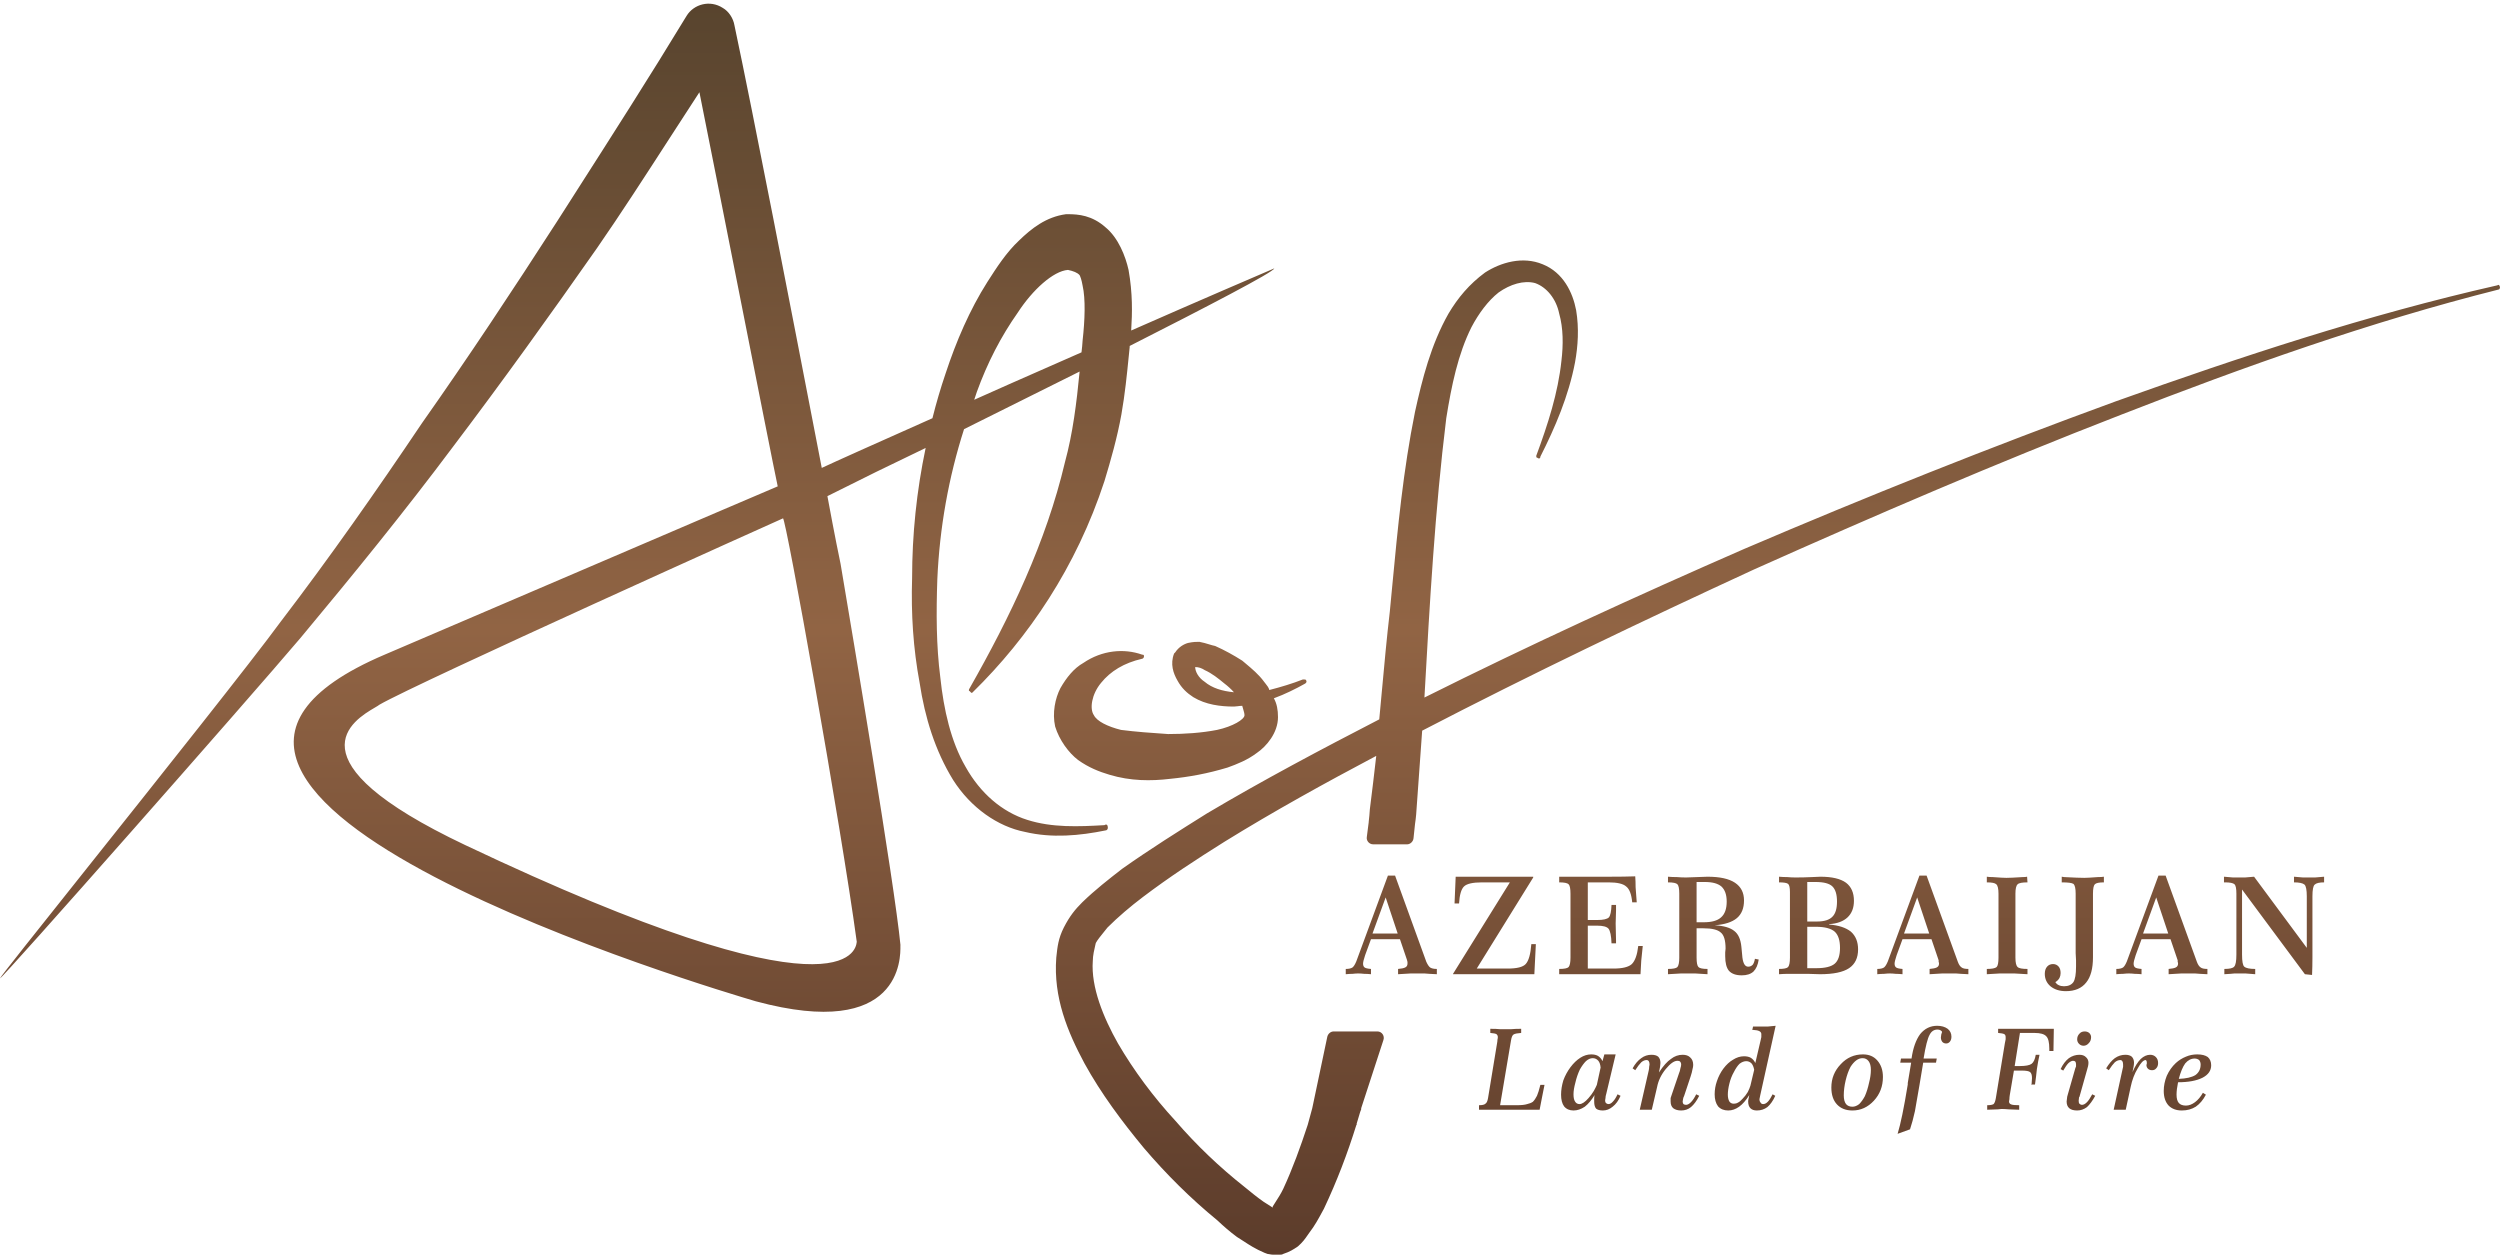 <svg width="300" height="151" viewBox="0 0 300 151" fill="none" xmlns="http://www.w3.org/2000/svg">
<g filter="url(#filter0_ii_81_175)">
<path fill-rule="evenodd" clip-rule="evenodd" d="M135.562 41.514C144.641 36.906 152.908 32.615 152.908 32.208C151.011 33.021 144.054 36.003 135.742 39.662C135.878 37.539 135.923 35.19 135.426 32.389C135.065 30.763 134.207 28.549 132.671 27.285C131.044 25.839 129.418 25.703 128.153 25.703H127.928C125.533 26.02 123.772 27.42 122.281 28.866C120.745 30.311 119.616 32.073 118.487 33.834L118.487 33.834L118.487 33.834C116.364 37.177 114.737 40.972 113.473 44.811C112.87 46.588 112.343 48.38 111.892 50.187C105.296 53.123 100.147 55.427 98.611 56.15L97.955 52.758L97.955 52.756L97.955 52.756C94.974 37.342 90.481 14.104 88.131 3.027C87.996 2.214 87.454 1.356 86.731 0.949C85.195 -0.045 83.252 0.498 82.394 1.898C78.051 9.058 73.47 16.219 68.946 23.291L68.945 23.293L68.944 23.295C68.246 24.386 67.549 25.475 66.855 26.562C61.525 34.828 56.24 42.824 50.638 50.774C45.172 58.905 39.571 66.9 33.699 74.58C30.288 79.253 18.973 93.459 10.387 104.239C4.532 111.59 -0.054 117.348 0 117.403C0.181 117.538 29.769 83.975 36.048 76.567C42.372 68.978 48.515 61.435 54.388 53.575C60.305 45.76 66.042 37.764 71.643 29.769C74.499 25.644 77.466 21.051 80.342 16.6L80.342 16.6L80.342 16.599L80.344 16.596L80.344 16.596L80.347 16.592L80.35 16.587L80.351 16.586C81.566 14.706 82.764 12.851 83.93 11.068C85.006 16.429 86.83 25.66 88.591 34.57C90.82 45.853 92.947 56.621 93.326 58.363C93.182 58.411 81.543 63.4 69.775 68.444L69.735 68.461L69.733 68.462L69.729 68.464C59.405 72.889 48.993 77.352 46.166 78.555C6.684 95.368 86.704 118.977 90.571 120.118L90.575 120.12C90.644 120.14 90.688 120.153 90.706 120.158C108.233 124.888 108.07 114.851 108.048 113.525C108.047 113.432 108.046 113.382 108.052 113.382C107.363 106.167 102.126 75.122 101.059 68.796L101.059 68.794L101.059 68.793L101.058 68.792L101.058 68.791L101.058 68.788L101.058 68.787C100.937 68.07 100.87 67.673 100.87 67.668C100.779 67.262 100.147 64.19 99.289 59.537C103.173 57.58 107.103 55.653 111.078 53.755C109.994 58.905 109.452 64.145 109.452 69.385C109.317 73.676 109.588 77.832 110.356 81.943C110.988 86.099 112.208 90.074 114.376 93.597C116.499 96.94 119.751 99.198 123.004 99.831C126.256 100.599 129.554 100.283 132.671 99.65C132.806 99.65 132.942 99.515 132.942 99.334C132.942 99.018 132.806 98.837 132.535 99.018C129.418 99.198 126.256 99.334 123.275 98.385C120.248 97.437 117.628 95.178 115.867 92.016C114.105 88.99 113.247 85.15 112.84 81.31C112.343 77.471 112.343 73.496 112.479 69.52C112.75 63.332 113.834 57.279 115.686 51.497C117.049 50.815 118.789 49.949 120.769 48.964C123.384 47.663 126.418 46.153 129.554 44.585C129.192 48.335 128.741 51.994 127.792 55.472C125.534 65.048 121.242 73.992 116.364 82.575C116.228 82.756 116.228 82.936 116.364 82.936C116.389 82.962 116.413 82.989 116.436 83.016C116.535 83.127 116.615 83.218 116.725 83.072C123.41 76.522 129.147 68.075 132.535 57.73C133.303 55.201 134.071 52.49 134.568 49.735C135.001 47.256 135.228 44.983 135.458 42.677C135.493 42.335 135.527 41.993 135.562 41.649V41.514ZM129.78 42.282C129.84 41.8 129.885 41.318 129.915 40.836C130.186 38.442 130.277 35.867 129.915 34.286C129.78 33.518 129.644 33.202 129.554 33.021C129.283 32.705 128.786 32.525 128.153 32.389C126.392 32.525 123.907 34.783 122.146 37.493C120.128 40.354 118.487 43.531 117.222 47.025C117.132 47.326 117.026 47.642 116.906 47.973C119.646 46.739 122.547 45.464 125.448 44.189L125.456 44.185L125.458 44.184C126.905 43.548 128.353 42.913 129.78 42.282ZM45.534 84.563C50.051 81.943 93.823 62.248 93.958 62.203C94.275 61.977 100.915 99.018 102.812 113.021C102.808 113.021 102.806 113.039 102.802 113.073C102.708 113.861 101.597 123.124 55.833 101.412C34.279 91.187 42.498 86.369 44.983 84.912C45.243 84.759 45.44 84.644 45.534 84.563ZM152.863 83.795C154.218 83.298 155.483 82.665 156.612 82.033C156.747 81.943 156.838 81.807 156.747 81.672C156.747 81.536 156.612 81.536 156.341 81.536C155.076 82.033 153.721 82.44 152.32 82.801C152.25 82.519 152.07 82.293 151.866 82.036C151.829 81.989 151.791 81.941 151.753 81.892L151.726 81.858C151.714 81.841 151.701 81.824 151.688 81.807C151.069 80.956 150.251 80.27 149.461 79.608L149.46 79.607C149.328 79.497 149.197 79.387 149.068 79.278C148.074 78.645 146.945 78.013 145.816 77.516C145.597 77.476 145.352 77.401 145.08 77.318C144.735 77.213 144.348 77.095 143.919 77.019C143.557 77.019 143.196 77.019 142.563 77.154C142.066 77.29 141.434 77.651 141.027 78.284L140.892 78.419C140.395 79.684 140.802 80.813 141.299 81.672C141.795 82.575 142.428 83.162 143.196 83.659C144.686 84.563 146.448 84.788 148.074 84.788C148.2 84.788 148.345 84.769 148.501 84.748C148.681 84.724 148.874 84.698 149.068 84.698C149.104 84.831 149.141 84.955 149.174 85.069C149.267 85.382 149.339 85.629 149.339 85.828C149.339 86.324 147.939 87.183 146.042 87.589C144.19 87.951 142.157 88.086 140.169 88.086C138.137 87.951 136.284 87.815 134.523 87.589C132.897 87.183 131.632 86.55 131.27 85.828C130.728 85.06 130.999 83.298 132.129 81.943C133.258 80.542 134.884 79.549 137.052 79.052C137.143 79.052 137.278 78.916 137.278 78.781C137.278 78.645 137.278 78.555 137.052 78.555C134.884 77.787 132.264 78.013 130.006 79.549C128.876 80.181 127.973 81.31 127.25 82.575C126.618 83.795 126.256 85.556 126.618 87.183C127.115 88.809 128.244 90.345 129.373 91.203C130.638 92.106 131.903 92.603 133.122 92.965C135.652 93.733 138.137 93.733 140.395 93.462C142.699 93.236 144.912 92.829 147.306 92.106C148.436 91.7 149.701 91.203 150.83 90.345C151.959 89.577 153.359 87.951 153.359 86.053C153.359 85.195 153.224 84.427 152.863 83.795ZM146.945 82.033C147.306 82.304 147.713 82.665 148.074 83.072C146.674 82.936 145.454 82.575 144.551 81.807C143.783 81.31 143.422 80.542 143.422 80.046C143.813 80.046 144.19 80.166 144.551 80.407C145.454 80.813 146.177 81.401 146.945 82.033ZM162.8 134.975L162.755 135.02C161.716 138.363 160.451 141.705 158.87 145.048C158.858 145.07 158.846 145.092 158.834 145.115C158.809 145.161 158.784 145.207 158.758 145.253L158.641 145.469C158.215 146.255 157.759 147.097 157.109 147.939C157.036 148.039 156.967 148.139 156.897 148.24C156.62 148.642 156.331 149.06 155.754 149.565L155.706 149.597L155.652 149.633C155.264 149.894 154.78 150.22 153.992 150.469C153.856 150.559 153.721 150.559 153.63 150.559H152.727C152.6 150.559 152.458 150.53 152.335 150.505C152.239 150.486 152.154 150.469 152.095 150.469L151.733 150.333C150.649 149.873 149.947 149.413 149.245 148.953C148.982 148.781 148.719 148.608 148.436 148.436C147.577 147.803 146.855 147.171 146.087 146.448C142.834 143.783 139.943 140.892 137.278 137.775C134.658 134.613 132.129 131.225 130.141 127.612C128.108 123.817 126.392 119.706 126.753 114.918L126.765 114.81C126.894 113.596 126.998 112.621 127.657 111.304C128.379 109.904 129.012 109.136 129.87 108.278C131.406 106.787 133.032 105.522 134.658 104.258C138.046 101.864 141.434 99.74 144.822 97.617C151.598 93.597 158.509 89.938 165.511 86.324C165.618 85.189 165.723 84.046 165.827 82.902L165.828 82.899L165.828 82.895L165.828 82.892L165.829 82.89C166.119 79.715 166.411 76.524 166.776 73.405C166.875 72.378 166.973 71.349 167.07 70.318C167.725 63.411 168.387 56.415 169.802 49.419C170.66 45.534 171.699 41.378 173.822 37.629C174.952 35.732 176.307 34.105 178.204 32.705C180.101 31.485 182.721 30.718 185.115 31.711C187.6 32.705 188.729 35.099 189.136 37.222C189.497 39.391 189.362 41.514 189 43.501C188.232 47.522 186.606 51.316 184.844 54.794C184.844 55.065 184.618 55.065 184.483 54.93C184.347 54.93 184.347 54.794 184.347 54.704C185.748 50.91 186.967 47.16 187.374 43.275C187.6 41.378 187.6 39.391 187.103 37.629C186.742 35.867 185.612 34.467 184.212 33.97C182.857 33.609 181.231 34.105 179.83 35.099C178.565 36.093 177.436 37.629 176.578 39.255C174.952 42.508 174.184 46.257 173.551 50.187C172.196 61.209 171.564 72.366 170.931 83.704C183.58 77.38 196.408 71.508 209.328 65.861C224.008 59.583 238.825 53.665 253.912 48.154C268.955 42.779 284.132 37.764 299.672 34.241C299.852 34.105 299.943 34.241 299.943 34.331C300.078 34.467 299.943 34.738 299.852 34.738C284.403 38.623 269.316 43.998 254.5 49.78C239.593 55.562 225.002 61.841 210.457 68.346C197.041 74.534 183.715 80.904 170.66 87.68C170.547 89.374 170.423 91.045 170.299 92.716C170.175 94.388 170.051 96.059 169.938 97.753C169.907 98.114 169.862 98.491 169.802 98.882L169.621 100.599C169.576 101.005 169.215 101.321 168.853 101.321H164.788C164.291 101.321 163.93 100.87 164.02 100.418L164.246 98.656V98.611C164.306 98.099 164.351 97.602 164.381 97.121C164.652 94.982 164.908 92.844 165.149 90.706C159.006 93.958 152.863 97.346 146.945 101.005C143.557 103.128 140.305 105.251 137.143 107.646C135.652 108.775 134.161 110.04 132.897 111.304C132.828 111.391 132.757 111.48 132.685 111.569C132.622 111.648 132.557 111.728 132.493 111.808L132.492 111.808L132.492 111.809C132.096 112.296 131.697 112.788 131.496 113.157C131.482 113.22 131.464 113.297 131.443 113.385L131.442 113.39L131.442 113.39L131.441 113.391L131.441 113.391L131.441 113.391C131.327 113.873 131.135 114.679 131.135 115.325C130.909 118.442 132.4 122.101 134.161 125.217C136.059 128.47 138.408 131.632 141.073 134.523C143.572 137.414 146.328 140.049 149.339 142.428C150.107 143.06 150.83 143.648 151.598 144.19C151.989 144.431 152.366 144.672 152.727 144.912V144.777C152.822 144.623 152.929 144.456 153.042 144.28C153.361 143.787 153.725 143.22 153.992 142.654C155.121 140.215 156.07 137.595 156.928 134.975L157.47 132.987L159.277 124.404C159.367 124.043 159.684 123.772 160.045 123.772H165.285C165.827 123.772 166.188 124.314 166.008 124.811L163.342 132.987V133.032V133.123L163.225 133.423L162.8 134.839V134.929V134.975ZM166.55 105.071H167.408L171.157 115.415C171.308 115.746 171.458 115.972 171.609 116.093C171.79 116.213 172.061 116.273 172.422 116.273V116.906C171.729 116.876 171.233 116.846 170.931 116.815H170.209H169.305C168.944 116.846 168.432 116.876 167.769 116.906V116.273C168.161 116.243 168.447 116.183 168.628 116.093C168.808 116.002 168.899 115.852 168.899 115.641V115.415C168.869 115.355 168.853 115.295 168.853 115.234L167.995 112.705H164.517L163.839 114.557C163.839 114.587 163.824 114.632 163.794 114.692C163.644 115.144 163.568 115.46 163.568 115.641C163.568 115.852 163.629 116.002 163.749 116.093C163.869 116.183 164.125 116.243 164.517 116.273V116.906C164.246 116.876 163.975 116.861 163.704 116.861C163.433 116.831 163.192 116.815 162.981 116.815C162.8 116.815 162.575 116.831 162.304 116.861C162.063 116.861 161.792 116.876 161.49 116.906V116.273C161.852 116.273 162.123 116.213 162.304 116.093C162.454 115.972 162.605 115.731 162.755 115.37L166.55 105.071ZM166.279 107.691L164.698 112.027H167.724L166.279 107.691ZM175.855 105.206H174.681L174.545 108.413H175.087C175.147 107.39 175.343 106.712 175.674 106.381C176.006 106.049 176.728 105.884 177.843 105.884H181.185L174.364 116.861V116.906H184.122L184.302 113.292H183.76C183.67 114.497 183.444 115.295 183.083 115.686C182.751 116.048 182.029 116.228 180.914 116.228H177.21L183.986 105.297V105.206H176.533H175.855ZM196.228 105.161C196.258 105.553 196.273 105.989 196.273 106.471C196.303 106.953 196.348 107.555 196.408 108.278H195.866C195.776 107.314 195.535 106.682 195.144 106.381C194.782 106.049 194.075 105.884 193.02 105.884H190.536V110.401H191.665C192.388 110.401 192.855 110.296 193.066 110.085C193.246 109.874 193.352 109.377 193.382 108.594H193.924V109.272C193.894 110.025 193.879 110.537 193.879 110.808C193.879 111.199 193.894 111.892 193.924 112.886V113.202H193.382C193.352 112.298 193.231 111.711 193.02 111.44C192.81 111.199 192.358 111.079 191.665 111.079H190.536V116.228H193.608C194.692 116.228 195.43 116.048 195.821 115.686C196.213 115.295 196.469 114.572 196.589 113.518H197.131C197.071 114.15 197.011 114.738 196.95 115.28C196.92 115.852 196.89 116.394 196.86 116.906H187.103V116.273C187.705 116.273 188.082 116.198 188.232 116.048C188.383 115.867 188.458 115.49 188.458 114.918V107.239C188.458 106.637 188.383 106.26 188.232 106.11C188.082 105.959 187.705 105.884 187.103 105.884V105.206H189.181H193.156C194.33 105.206 195.354 105.191 196.228 105.161ZM201.242 105.251C200.88 105.251 200.519 105.236 200.158 105.206V105.884C200.76 105.884 201.136 105.959 201.287 106.11C201.438 106.26 201.513 106.637 201.513 107.239V114.918C201.513 115.49 201.438 115.867 201.287 116.048C201.136 116.198 200.76 116.273 200.158 116.273V116.906C200.85 116.876 201.377 116.846 201.739 116.815H202.597H203.41C203.771 116.846 204.268 116.876 204.901 116.906V116.273C204.329 116.273 203.967 116.198 203.817 116.048C203.666 115.897 203.591 115.521 203.591 114.918V111.395H204.404C205.428 111.395 206.12 111.56 206.482 111.892C206.873 112.193 207.069 112.84 207.069 113.834C207.069 113.955 207.054 114.105 207.024 114.286V114.738C207.024 115.551 207.174 116.138 207.476 116.499C207.807 116.861 208.319 117.041 209.011 117.041C209.614 117.041 210.08 116.891 210.412 116.59C210.743 116.258 210.954 115.777 211.044 115.144L210.592 115.054C210.532 115.385 210.442 115.626 210.321 115.777C210.171 115.927 209.99 116.002 209.779 116.002C209.358 116.002 209.117 115.521 209.057 114.557C209.026 114.135 208.996 113.819 208.966 113.608C208.876 112.705 208.59 112.072 208.108 111.711C207.626 111.32 206.843 111.094 205.759 111.033C206.964 110.943 207.852 110.657 208.424 110.175C208.996 109.693 209.282 108.986 209.282 108.052C209.282 107.119 208.921 106.411 208.198 105.929C207.476 105.447 206.376 105.206 204.901 105.206C204.63 105.206 204.208 105.221 203.636 105.251C203.064 105.282 202.627 105.297 202.326 105.297C201.965 105.297 201.603 105.282 201.242 105.251ZM203.997 110.672H203.591V105.839H203.681H204.585C205.488 105.839 206.15 106.019 206.572 106.381C206.994 106.772 207.204 107.375 207.204 108.188C207.204 109.061 206.979 109.693 206.527 110.085C206.105 110.476 205.413 110.672 204.449 110.672H203.997ZM213.483 105.206C213.815 105.236 214.146 105.251 214.477 105.251C214.808 105.282 215.14 105.297 215.471 105.297C216.103 105.297 216.751 105.282 217.413 105.251C218.076 105.221 218.422 105.206 218.452 105.206C219.838 105.206 220.861 105.447 221.524 105.929C222.156 106.411 222.473 107.134 222.473 108.097C222.473 108.94 222.217 109.603 221.705 110.085C221.193 110.567 220.455 110.838 219.491 110.898V110.943C220.636 111.033 221.509 111.32 222.111 111.801C222.683 112.313 222.97 113.021 222.97 113.924C222.97 114.948 222.608 115.701 221.885 116.183C221.163 116.665 220.003 116.906 218.407 116.906C218.016 116.906 217.519 116.891 216.916 116.861H215.652H214.613C214.251 116.861 213.875 116.876 213.483 116.906V116.273C214.056 116.273 214.417 116.198 214.568 116.048C214.718 115.867 214.793 115.49 214.793 114.918V107.058C214.793 106.516 214.718 106.185 214.568 106.065C214.417 105.944 214.056 105.884 213.483 105.884V105.206ZM216.871 105.839V110.582H218.046C218.919 110.582 219.536 110.386 219.898 109.995C220.259 109.633 220.44 109.031 220.44 108.188C220.44 107.344 220.259 106.742 219.898 106.381C219.536 106.019 218.859 105.839 217.865 105.839H216.871ZM216.871 111.214V116.183H217.955C219.009 116.183 219.747 116.002 220.169 115.641C220.59 115.28 220.801 114.647 220.801 113.744C220.801 112.84 220.59 112.193 220.169 111.801C219.717 111.41 218.964 111.214 217.91 111.214H216.871ZM231.191 105.071H230.333L226.538 115.37C226.388 115.731 226.237 115.972 226.086 116.093C225.906 116.213 225.635 116.273 225.273 116.273V116.906C225.574 116.876 225.846 116.861 226.086 116.861C226.357 116.831 226.583 116.815 226.764 116.815C226.975 116.815 227.216 116.831 227.487 116.861C227.728 116.861 227.999 116.876 228.3 116.906V116.273C227.908 116.243 227.652 116.183 227.532 116.093C227.411 116.002 227.351 115.852 227.351 115.641C227.351 115.46 227.427 115.144 227.577 114.692C227.607 114.632 227.622 114.587 227.622 114.557L228.3 112.705H231.778L232.636 115.234V115.415C232.666 115.475 232.682 115.551 232.682 115.641C232.682 115.852 232.591 116.002 232.41 116.093C232.23 116.183 231.944 116.243 231.552 116.273V116.906C232.215 116.876 232.727 116.846 233.088 116.815H233.992H234.714C235.015 116.846 235.512 116.876 236.205 116.906V116.273C235.813 116.273 235.542 116.213 235.392 116.093C235.211 115.972 235.061 115.746 234.94 115.415L231.191 105.071ZM228.481 112.027L230.062 107.691L231.507 112.027H228.481ZM238.418 105.206C238.599 105.236 238.84 105.251 239.141 105.251C239.954 105.312 240.496 105.342 240.767 105.342C241.129 105.342 241.776 105.312 242.71 105.251C242.951 105.251 243.131 105.236 243.252 105.206L243.297 105.884C242.665 105.884 242.273 105.959 242.122 106.11C241.942 106.26 241.851 106.637 241.851 107.239V114.918C241.851 115.521 241.942 115.897 242.122 116.048C242.273 116.198 242.665 116.273 243.297 116.273V116.906C242.604 116.876 242.077 116.846 241.716 116.815H240.903H239.999C239.638 116.846 239.111 116.876 238.418 116.906V116.273C239.021 116.273 239.412 116.198 239.593 116.048C239.743 115.897 239.819 115.521 239.819 114.918V107.239C239.819 106.637 239.728 106.26 239.548 106.11C239.397 105.959 239.021 105.884 238.418 105.884V105.206ZM247.724 105.251C247.573 105.221 247.468 105.206 247.408 105.206V105.884C248.16 105.884 248.627 105.944 248.808 106.065C248.989 106.215 249.079 106.607 249.079 107.239V114.376C249.079 114.587 249.094 114.873 249.124 115.234V116.002C249.124 116.906 249.019 117.523 248.808 117.854C248.567 118.186 248.191 118.351 247.679 118.351C247.438 118.351 247.227 118.306 247.046 118.216C246.896 118.156 246.76 118.035 246.64 117.854C246.85 117.734 247.016 117.568 247.137 117.358C247.227 117.177 247.272 116.981 247.272 116.77C247.272 116.439 247.197 116.183 247.046 116.002C246.866 115.792 246.64 115.686 246.369 115.686C246.067 115.686 245.827 115.792 245.646 116.002C245.465 116.213 245.375 116.499 245.375 116.861C245.375 117.463 245.601 117.96 246.052 118.351C246.534 118.743 247.152 118.939 247.904 118.939C248.989 118.939 249.802 118.592 250.344 117.9C250.886 117.237 251.157 116.228 251.157 114.873V107.239C251.157 106.637 251.232 106.26 251.383 106.11C251.533 105.959 251.895 105.884 252.467 105.884V105.206C252.286 105.236 252.045 105.251 251.744 105.251C250.931 105.312 250.389 105.342 250.118 105.342C249.666 105.342 248.868 105.312 247.724 105.251ZM259.017 105.071H259.875L263.624 115.415C263.745 115.746 263.895 115.972 264.076 116.093C264.227 116.213 264.498 116.273 264.889 116.273V116.906C264.197 116.876 263.7 116.846 263.398 116.815H262.676H261.772C261.411 116.846 260.899 116.876 260.236 116.906V116.273C260.628 116.243 260.914 116.183 261.095 116.093C261.275 116.002 261.366 115.852 261.366 115.641C261.366 115.551 261.351 115.475 261.321 115.415V115.234L260.462 112.705H256.984L256.306 114.557C256.306 114.587 256.291 114.632 256.261 114.692C256.111 115.144 256.035 115.46 256.035 115.641C256.035 115.852 256.096 116.002 256.216 116.093C256.337 116.183 256.593 116.243 256.984 116.273V116.906C256.683 116.876 256.412 116.861 256.171 116.861C255.9 116.831 255.659 116.815 255.448 116.815C255.268 116.815 255.042 116.831 254.771 116.861C254.53 116.861 254.259 116.876 253.958 116.906V116.273C254.319 116.273 254.59 116.213 254.771 116.093C254.921 115.972 255.072 115.731 255.222 115.37L259.017 105.071ZM258.746 107.691L257.165 112.027H260.191L258.746 107.691ZM267.961 105.297C267.66 105.267 267.298 105.236 266.877 105.206V105.884H267.012C267.584 105.884 267.961 105.959 268.142 106.11C268.292 106.26 268.367 106.637 268.367 107.239V114.557C268.367 115.34 268.277 115.822 268.096 116.002C267.946 116.183 267.554 116.273 266.922 116.273V116.906C267.494 116.876 267.901 116.846 268.142 116.815H268.684H269.452C269.723 116.846 270.114 116.876 270.626 116.906V116.273C269.963 116.273 269.527 116.183 269.316 116.002C269.135 115.852 269.045 115.37 269.045 114.557V106.742L276.589 116.906L277.447 116.996C277.477 116.304 277.492 115.611 277.492 114.918V112.343V107.555C277.492 106.772 277.582 106.305 277.763 106.155C277.944 105.974 278.32 105.884 278.892 105.884V105.206C278.411 105.236 278.049 105.267 277.808 105.297H277.221H276.363C276.062 105.267 275.7 105.236 275.279 105.206V105.884C275.911 105.884 276.333 105.974 276.544 106.155C276.724 106.336 276.815 106.802 276.815 107.555V113.744L270.49 105.206C270.039 105.236 269.677 105.267 269.406 105.297H268.729H267.961ZM182.541 123.456V123.953C182.089 123.983 181.788 124.043 181.637 124.133C181.487 124.224 181.381 124.465 181.321 124.856L180.011 132.626H181.999C182.571 132.626 182.992 132.581 183.263 132.49C183.534 132.43 183.76 132.34 183.941 132.219C184.122 132.038 184.287 131.798 184.438 131.496C184.558 131.225 184.694 130.789 184.844 130.186H185.341C185.251 130.608 185.161 131.06 185.07 131.542C184.98 131.993 184.874 132.535 184.754 133.168H177.481V132.626C177.873 132.626 178.129 132.565 178.249 132.445C178.4 132.355 178.505 132.129 178.565 131.767L179.65 125.172C179.68 125.022 179.695 124.886 179.695 124.766C179.725 124.645 179.74 124.54 179.74 124.45C179.74 124.299 179.68 124.179 179.559 124.088C179.439 124.028 179.198 123.983 178.836 123.953V123.456C179.348 123.456 179.725 123.471 179.966 123.501H180.598H181.366C181.667 123.471 182.059 123.456 182.541 123.456ZM193.879 126.527H192.524L192.298 127.341C192.177 127.07 191.997 126.859 191.756 126.708C191.545 126.588 191.274 126.527 190.943 126.527C190.491 126.527 190.054 126.663 189.633 126.934C189.211 127.205 188.819 127.581 188.458 128.063C188.097 128.545 187.811 129.072 187.6 129.644C187.419 130.247 187.329 130.819 187.329 131.361C187.329 131.963 187.449 132.43 187.69 132.761C187.961 133.092 188.338 133.258 188.82 133.258C189.271 133.258 189.723 133.108 190.175 132.806C190.596 132.475 190.988 132.008 191.349 131.406C191.319 131.557 191.304 131.707 191.304 131.858V132.219C191.304 132.581 191.379 132.852 191.53 133.032C191.711 133.183 191.982 133.258 192.343 133.258C192.765 133.258 193.156 133.108 193.517 132.806C193.909 132.505 194.225 132.069 194.466 131.496L194.105 131.316C193.924 131.707 193.743 131.993 193.563 132.174C193.382 132.385 193.201 132.49 193.02 132.49C192.9 132.49 192.795 132.445 192.704 132.355C192.644 132.294 192.614 132.189 192.614 132.038C192.614 131.978 192.629 131.888 192.659 131.767C192.659 131.617 192.689 131.451 192.749 131.271L193.879 126.527ZM192.072 128.108L191.62 130.186C191.56 130.337 191.439 130.578 191.259 130.909C191.078 131.21 190.867 131.496 190.626 131.767C190.416 132.008 190.22 132.189 190.039 132.309C189.858 132.43 189.693 132.49 189.542 132.49C189.301 132.49 189.121 132.385 189 132.174C188.88 131.993 188.82 131.707 188.82 131.316C188.82 130.924 188.895 130.457 189.045 129.915C189.166 129.373 189.346 128.846 189.587 128.334C189.828 127.913 190.069 127.581 190.31 127.341C190.581 127.1 190.852 126.979 191.123 126.979C191.394 126.979 191.62 127.085 191.801 127.295C191.951 127.476 192.042 127.747 192.072 128.108ZM202.868 129.193L202.1 131.496C202.01 131.677 201.965 131.813 201.965 131.903C201.934 132.023 201.919 132.114 201.919 132.174C201.919 132.294 201.949 132.4 202.01 132.49C202.1 132.55 202.205 132.581 202.326 132.581C202.507 132.581 202.702 132.475 202.913 132.264C203.124 132.054 203.335 131.737 203.546 131.316L203.907 131.496C203.606 132.099 203.275 132.55 202.913 132.852C202.582 133.123 202.19 133.258 201.739 133.258C201.347 133.258 201.031 133.168 200.79 132.987C200.579 132.806 200.474 132.535 200.474 132.174V131.767C200.504 131.647 200.549 131.511 200.609 131.361L201.468 128.831C201.558 128.62 201.618 128.41 201.648 128.199C201.709 128.018 201.739 127.868 201.739 127.747C201.739 127.597 201.694 127.476 201.603 127.386C201.543 127.326 201.438 127.295 201.287 127.295C200.895 127.295 200.429 127.627 199.887 128.289C199.345 128.952 198.998 129.674 198.848 130.457L198.215 133.168H196.77L197.854 128.425C197.884 128.274 197.899 128.139 197.899 128.018C197.929 127.898 197.944 127.807 197.944 127.747C197.944 127.566 197.914 127.431 197.854 127.341C197.794 127.25 197.703 127.205 197.583 127.205C197.372 127.205 197.161 127.295 196.95 127.476C196.74 127.687 196.499 128.003 196.228 128.425L195.911 128.199C196.213 127.657 196.559 127.25 196.95 126.979C197.312 126.708 197.718 126.573 198.17 126.573C198.531 126.573 198.803 126.648 198.983 126.799C199.164 126.979 199.254 127.235 199.254 127.566C199.254 127.657 199.239 127.807 199.209 128.018C199.179 128.199 199.134 128.425 199.074 128.696C199.585 127.913 200.067 127.371 200.519 127.07C200.941 126.738 201.407 126.573 201.919 126.573C202.311 126.573 202.612 126.678 202.823 126.889C203.064 127.1 203.184 127.401 203.184 127.792C203.184 127.943 203.154 128.124 203.094 128.334C203.064 128.545 202.988 128.831 202.868 129.193ZM211.18 131.677C211.18 131.617 211.195 131.542 211.225 131.451L213.077 123.094C212.715 123.125 212.399 123.155 212.128 123.185H211.496H210.683H210.367L210.276 123.591H210.412C211.044 123.621 211.36 123.787 211.36 124.088V124.45C211.33 124.57 211.3 124.706 211.27 124.856L210.638 127.566C210.517 127.295 210.336 127.085 210.096 126.934C209.885 126.814 209.614 126.753 209.282 126.753C208.831 126.753 208.394 126.889 207.972 127.16C207.551 127.401 207.159 127.762 206.798 128.244C206.467 128.696 206.211 129.193 206.03 129.735C205.849 130.247 205.759 130.774 205.759 131.316C205.759 131.918 205.895 132.4 206.166 132.761C206.467 133.092 206.873 133.258 207.385 133.258C207.837 133.258 208.274 133.108 208.695 132.806C209.117 132.505 209.523 132.038 209.915 131.406C209.885 131.587 209.855 131.737 209.824 131.858C209.794 131.978 209.779 132.084 209.779 132.174C209.779 132.535 209.87 132.806 210.05 132.987C210.231 133.168 210.487 133.258 210.818 133.258C211.3 133.258 211.722 133.123 212.083 132.852C212.444 132.55 212.761 132.099 213.032 131.496L212.715 131.316C212.505 131.737 212.309 132.038 212.128 132.219C211.948 132.4 211.767 132.49 211.586 132.49C211.436 132.49 211.33 132.43 211.27 132.309C211.18 132.219 211.134 132.084 211.134 131.903C211.134 131.843 211.15 131.767 211.18 131.677ZM210.502 128.38L210.05 130.277C209.99 130.488 209.885 130.744 209.734 131.045C209.553 131.346 209.343 131.617 209.102 131.858C208.921 132.069 208.74 132.219 208.56 132.309C208.409 132.4 208.243 132.445 208.063 132.445C207.822 132.445 207.641 132.355 207.521 132.174C207.4 131.963 207.34 131.692 207.34 131.361C207.34 130.969 207.4 130.533 207.521 130.051C207.641 129.539 207.822 129.072 208.063 128.651C208.274 128.229 208.499 127.898 208.74 127.657C209.011 127.446 209.282 127.341 209.553 127.341C209.794 127.341 210.005 127.431 210.186 127.612C210.336 127.792 210.442 128.048 210.502 128.38ZM223.557 126.527C224.28 126.527 224.852 126.768 225.273 127.25C225.725 127.762 225.951 128.425 225.951 129.238C225.951 130.352 225.59 131.301 224.867 132.084C224.144 132.867 223.286 133.258 222.292 133.258C221.509 133.258 220.892 133.017 220.44 132.535C219.988 132.054 219.762 131.376 219.762 130.503C219.762 129.418 220.139 128.485 220.892 127.702C221.614 126.919 222.503 126.527 223.557 126.527ZM224.505 128.38C224.505 127.928 224.415 127.581 224.234 127.341C224.054 127.1 223.813 126.979 223.512 126.979C223.241 126.979 222.985 127.07 222.744 127.25C222.503 127.431 222.277 127.687 222.066 128.018C221.825 128.47 221.629 129.012 221.479 129.644C221.328 130.277 221.253 130.879 221.253 131.451C221.253 131.903 221.343 132.249 221.524 132.49C221.705 132.701 221.961 132.806 222.292 132.806C222.563 132.806 222.834 132.701 223.105 132.49C223.346 132.249 223.572 131.933 223.783 131.542C223.993 131.06 224.159 130.533 224.28 129.961C224.43 129.388 224.505 128.861 224.505 128.38ZM232.32 127.521L232.41 127.024H230.829C231.07 125.549 231.311 124.6 231.552 124.179C231.763 123.757 232.079 123.546 232.501 123.546C232.651 123.546 232.772 123.576 232.862 123.636C232.983 123.697 233.043 123.772 233.043 123.862C233.043 123.892 233.013 123.983 232.953 124.133C232.922 124.284 232.907 124.404 232.907 124.495C232.907 124.706 232.968 124.886 233.088 125.037C233.209 125.157 233.359 125.217 233.54 125.217C233.72 125.217 233.871 125.142 233.992 124.992C234.112 124.841 234.172 124.645 234.172 124.404C234.172 124.013 234.022 123.697 233.72 123.456C233.389 123.215 232.968 123.094 232.456 123.094C231.643 123.094 230.965 123.426 230.423 124.088C229.911 124.781 229.565 125.76 229.384 127.024H228.119L228.029 127.521H229.339L228.932 129.961V130.141C228.481 132.912 228.074 134.884 227.713 136.059L229.203 135.517C229.414 134.884 229.61 134.162 229.79 133.348C229.941 132.535 230.122 131.496 230.333 130.232L230.784 127.521H232.32ZM246.459 123.456L246.414 126.121H245.917V125.85C245.917 125.097 245.796 124.6 245.556 124.359C245.315 124.088 244.848 123.953 244.155 123.953H242.393L241.761 127.928H242.348C243.071 127.928 243.553 127.837 243.794 127.657C244.035 127.476 244.2 127.115 244.291 126.573H244.742C244.622 127.115 244.517 127.687 244.426 128.289C244.366 128.891 244.291 129.509 244.2 130.141H243.749C243.749 130.111 243.764 130.081 243.794 130.051C243.824 129.75 243.839 129.524 243.839 129.373C243.839 129.012 243.764 128.771 243.613 128.651C243.463 128.53 243.131 128.47 242.619 128.47H241.671L241.174 131.406C241.144 131.587 241.129 131.752 241.129 131.903C241.099 132.023 241.083 132.114 241.083 132.174C241.083 132.355 241.174 132.475 241.355 132.535C241.505 132.596 241.821 132.626 242.303 132.626V133.168C241.791 133.138 241.37 133.123 241.038 133.123C240.707 133.092 240.421 133.077 240.18 133.077C240.09 133.077 239.939 133.092 239.728 133.123C239.518 133.123 239.096 133.138 238.464 133.168V132.626C238.825 132.626 239.081 132.581 239.231 132.49C239.352 132.37 239.442 132.129 239.502 131.767L240.587 125.172C240.617 124.992 240.647 124.841 240.677 124.721V124.45C240.677 124.269 240.617 124.148 240.496 124.088C240.376 124.028 240.135 123.983 239.774 123.953V123.456H246.459ZM249.486 131.677L249.531 131.632L250.434 128.425C250.494 128.244 250.54 128.078 250.57 127.928C250.6 127.777 250.615 127.642 250.615 127.521C250.615 127.25 250.509 127.024 250.299 126.844C250.118 126.663 249.862 126.573 249.531 126.573C249.079 126.573 248.657 126.708 248.266 126.979C247.874 127.28 247.543 127.717 247.272 128.289L247.588 128.47C247.829 128.048 248.04 127.747 248.221 127.566C248.432 127.386 248.612 127.295 248.763 127.295C248.883 127.295 248.974 127.326 249.034 127.386C249.094 127.476 249.124 127.581 249.124 127.702V127.973C249.094 128.033 249.064 128.108 249.034 128.199L248.13 131.361C248.07 131.542 248.04 131.692 248.04 131.813C248.01 131.963 247.995 132.084 247.995 132.174C247.995 132.535 248.1 132.806 248.311 132.987C248.522 133.168 248.838 133.258 249.26 133.258C249.681 133.258 250.073 133.123 250.434 132.852C250.765 132.55 251.097 132.099 251.428 131.496L251.067 131.316C250.826 131.767 250.615 132.084 250.434 132.264C250.223 132.475 250.028 132.581 249.847 132.581C249.726 132.581 249.621 132.535 249.531 132.445C249.47 132.385 249.44 132.264 249.44 132.084C249.44 131.993 249.455 131.858 249.486 131.677ZM250.705 123.953C250.555 123.832 250.374 123.772 250.163 123.772C249.892 123.772 249.681 123.862 249.531 124.043C249.35 124.224 249.26 124.45 249.26 124.721C249.26 124.931 249.335 125.112 249.486 125.263C249.636 125.413 249.817 125.489 250.028 125.489C250.268 125.489 250.479 125.383 250.66 125.172C250.841 124.992 250.931 124.751 250.931 124.45C250.931 124.269 250.856 124.103 250.705 123.953ZM255.087 133.168H253.641L254.68 128.425C254.71 128.274 254.741 128.139 254.771 128.018V127.747C254.771 127.566 254.741 127.431 254.68 127.341C254.62 127.25 254.545 127.205 254.454 127.205C254.214 127.205 253.988 127.295 253.777 127.476C253.566 127.687 253.325 128.003 253.054 128.425L252.738 128.199C253.069 127.657 253.415 127.25 253.777 126.979C254.168 126.708 254.59 126.573 255.042 126.573C255.373 126.573 255.629 126.648 255.81 126.799C255.99 126.979 256.081 127.22 256.081 127.521C256.081 127.642 256.066 127.792 256.035 127.973C256.005 128.154 255.96 128.38 255.9 128.651C256.201 127.958 256.532 127.431 256.894 127.07C257.255 126.738 257.632 126.573 258.023 126.573C258.294 126.573 258.52 126.663 258.701 126.844C258.881 127.024 258.972 127.265 258.972 127.566C258.972 127.837 258.896 128.048 258.746 128.199C258.625 128.349 258.46 128.425 258.249 128.425C258.038 128.425 257.872 128.364 257.752 128.244C257.632 128.124 257.571 127.973 257.571 127.792C257.571 127.762 257.586 127.717 257.616 127.657V127.476C257.616 127.416 257.601 127.356 257.571 127.295C257.541 127.235 257.511 127.205 257.481 127.205C257.21 127.205 256.894 127.536 256.532 128.199C256.141 128.831 255.855 129.584 255.674 130.457L255.087 133.168ZM264.708 131.361L264.347 131.135C264.076 131.617 263.76 131.993 263.398 132.264C263.037 132.535 262.676 132.671 262.314 132.671C261.923 132.671 261.637 132.565 261.456 132.355C261.275 132.144 261.185 131.813 261.185 131.361C261.185 131.15 261.2 130.924 261.23 130.683C261.26 130.442 261.306 130.171 261.366 129.87C262.6 129.87 263.579 129.69 264.302 129.328C264.995 128.967 265.341 128.47 265.341 127.837C265.341 127.416 265.205 127.085 264.934 126.844C264.633 126.633 264.212 126.527 263.669 126.527C263.188 126.527 262.736 126.618 262.314 126.799C261.863 126.979 261.456 127.235 261.095 127.566C260.643 127.988 260.282 128.5 260.011 129.102C259.77 129.705 259.649 130.307 259.649 130.909C259.649 131.662 259.845 132.249 260.236 132.671C260.628 133.062 261.155 133.258 261.817 133.258C262.45 133.258 263.007 133.108 263.489 132.806C263.971 132.475 264.377 131.993 264.708 131.361ZM263.444 129.012C262.992 129.283 262.329 129.434 261.456 129.464C261.667 128.651 261.923 128.033 262.224 127.612C262.555 127.22 262.932 127.024 263.353 127.024C263.564 127.024 263.745 127.085 263.895 127.205C264.016 127.356 264.076 127.536 264.076 127.747C264.076 128.289 263.865 128.711 263.444 129.012Z" fill="url(#paint0_linear_81_175)"/>
</g>
<defs>
<filter id="filter0_ii_81_175" x="-0.5" y="-0.059" width="301" height="151.118" filterUnits="userSpaceOnUse" color-interpolation-filters="sRGB">
<feFlood flood-opacity="0" result="BackgroundImageFix"/>
<feBlend mode="normal" in="SourceGraphic" in2="BackgroundImageFix" result="shape"/>
<feColorMatrix in="SourceAlpha" type="matrix" values="0 0 0 0 0 0 0 0 0 0 0 0 0 0 0 0 0 0 127 0" result="hardAlpha"/>
<feOffset dx="-0.5" dy="0.5"/>
<feGaussianBlur stdDeviation="0.25"/>
<feComposite in2="hardAlpha" operator="arithmetic" k2="-1" k3="1"/>
<feColorMatrix type="matrix" values="0 0 0 0 1 0 0 0 0 1 0 0 0 0 1 0 0 0 0.5 0"/>
<feBlend mode="normal" in2="shape" result="effect1_innerShadow_81_175"/>
<feColorMatrix in="SourceAlpha" type="matrix" values="0 0 0 0 0 0 0 0 0 0 0 0 0 0 0 0 0 0 127 0" result="hardAlpha"/>
<feOffset dx="0.5" dy="-0.5"/>
<feGaussianBlur stdDeviation="0.25"/>
<feComposite in2="hardAlpha" operator="arithmetic" k2="-1" k3="1"/>
<feColorMatrix type="matrix" values="0 0 0 0 0 0 0 0 0 0 0 0 0 0 0 0 0 0 0.5 0"/>
<feBlend mode="normal" in2="effect1_innerShadow_81_175" result="effect2_innerShadow_81_175"/>
</filter>
<linearGradient id="paint0_linear_81_175" x1="150" y1="0.441" x2="150" y2="150.559" gradientUnits="userSpaceOnUse">
<stop stop-color="#58442E"/>
<stop offset="0.5" stop-color="#916444"/>
<stop offset="1" stop-color="#5C3C2B"/>
</linearGradient>
</defs>
</svg>
